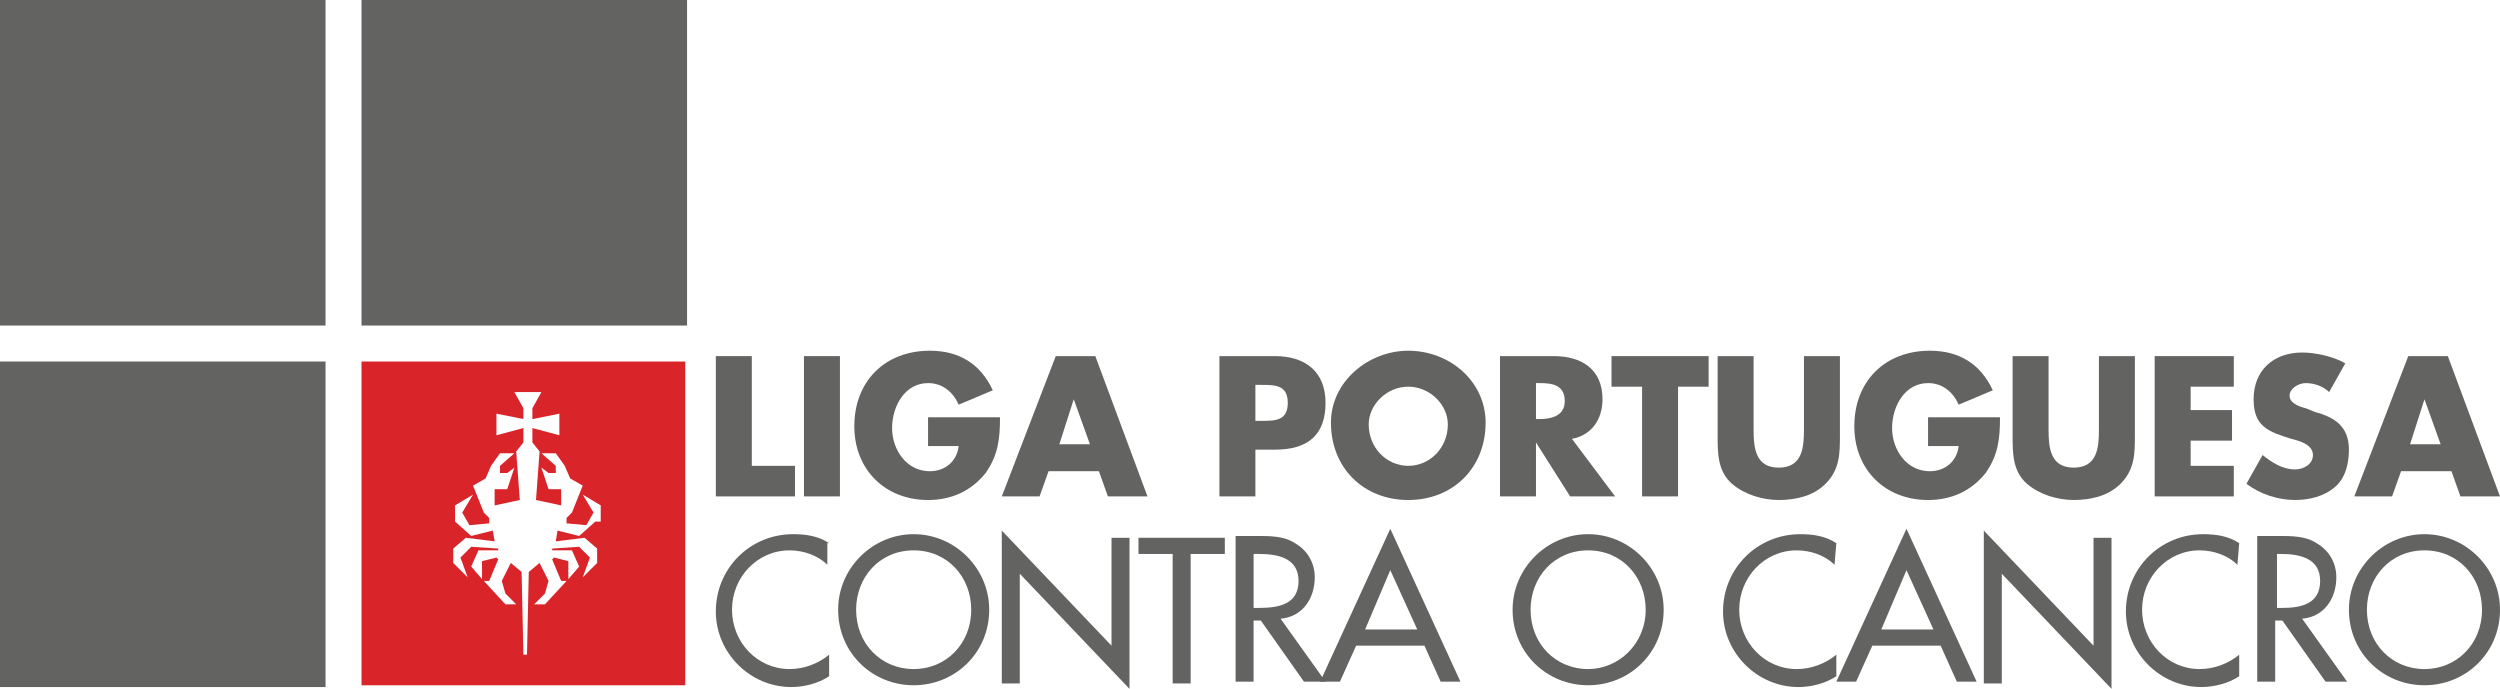 <?xml version="1.0" encoding="utf-8"?>
<!-- Generator: Adobe Illustrator 19.1.0, SVG Export Plug-In . SVG Version: 6.00 Build 0)  -->
<svg version="1.1" id="Layer_1" xmlns:sketch="http://www.bohemiancoding.com/sketch/ns"
	 xmlns="http://www.w3.org/2000/svg" xmlns:xlink="http://www.w3.org/1999/xlink" x="0px" y="0px" viewBox="351.4 278.1 139 38.3"
	 style="enable-background:new 351.4 278.1 139 38.3;" xml:space="preserve">
<style type="text/css">
	.st0{fill:#636462;}
	.st1{fill:#D9242A;}
</style>
<g>
	<title>LOGO 1</title>
	<desc>Created with Sketch.</desc>
	<g>
		<path id="Fill-1" class="st0" d="M351.4,298.2h18.1v18.1h-18.1V298.2z M371.5,278.1h18.1v18.1h-18.1V278.1z M351.4,278.1h18.1
			v18.1h-18.1V278.1z"/>
		<path class="st1" d="M371.5,298.2v18h18v-18H371.5z M384.5,307.1l-0.9,0.8l-1.2-0.3l-0.1,0.6l1.6-0.2l0.7,0.6v0.8l-0.8,0.8
			l0.4-1.1l-0.6-0.6l-1.5,0.1v0.1h1.1l0.4,0.9l-0.6,0.7v-1l-0.8-0.2l-0.1,0.1l0.5,1.2h0.3l-1.2,1.3h-0.6l0.6-0.6l0.2-0.7l-0.5-1
			l-0.6,0.5l-0.1,4.6h-0.2l-0.1-4.6l-0.6-0.5l-0.5,1l0.2,0.7l0.6,0.6h-0.6l-1.2-1.3h0.3l0.5-1.2l-0.1-0.1l-0.8,0.2v1l-0.6-0.7
			l0.4-0.9h1.1v-0.1l-1.5-0.1l-0.6,0.6l0.4,1.1l-0.8-0.8v-0.8l0.7-0.6l1.6,0.2l-0.1-0.6l-1.2,0.3l-0.9-0.8v-0.9l1-0.6l-0.6,1
			l0.4,0.7l1.1-0.1v-0.3l-0.3-0.3l-0.6-1.5l0.7-0.4l0.3-0.7l0.5-0.7h0.8l-0.8,0.7v0.4h0.4l0.4-0.3l-0.4,1.2h-0.7v0.9l1.4-0.3
			l-0.2-2.7l0.4-0.5v-0.8l-1.5,0.4v-1.2l1.5,0.3v-0.6l-0.5-0.9h1.5l-0.5,0.9v0.6l1.5-0.3v1.2l-1.5-0.4v0.8l0.4,0.5l-0.2,2.7l1.4,0.3
			v-0.9h-0.7l-0.4-1.2l0.4,0.3h0.4V304l-0.8-0.7h0.8l0.5,0.7l0.3,0.7l0.7,0.4l-0.6,1.5l-0.3,0.3v0.3l1.1,0.1l0.4-0.7l-0.6-1l1,0.6
			v0.9H384.5z"/>
	</g>
	<g>
		<path class="st0" d="M397.5,308.3c-0.6-0.4-1.3-0.5-2-0.5c-2.4,0-4.3,1.9-4.3,4.3c0,2.3,1.9,4.2,4.2,4.2c0.7,0,1.5-0.2,2.1-0.6
			v-1.2c-0.6,0.5-1.4,0.8-2.2,0.8c-1.8,0-3.2-1.5-3.2-3.3c0-1.8,1.4-3.3,3.2-3.3c0.8,0,1.6,0.3,2.1,0.8V308.3"/>
		<path class="st0" d="M402.2,315.3c-1.8,0-3.2-1.4-3.2-3.3c0-1.8,1.3-3.3,3.2-3.3c1.9,0,3.2,1.5,3.2,3.3
			C405.4,313.9,404,315.3,402.2,315.3z M402.2,307.8c-2.3,0-4.2,1.9-4.2,4.2c0,2.4,1.9,4.2,4.2,4.2c2.3,0,4.2-1.8,4.2-4.2
			C406.4,309.7,404.5,307.8,402.2,307.8z"/>
		<polyline class="st0" points="407.1,316.1 408.1,316.1 408.1,310 414.2,316.4 414.2,308 413.2,308 413.2,314 407.1,307.6 
			407.1,316.1 		"/>
		<polyline class="st0" points="417.6,308.9 419.5,308.9 419.5,308 414.7,308 414.7,308.9 416.6,308.9 416.6,316.1 417.6,316.1 
			417.6,308.9 		"/>
		<path class="st0" d="M421.1,308.9h0.3c1,0,2.2,0.2,2.2,1.5c0,1.3-1.1,1.5-2.2,1.5h-0.3L421.1,308.9L421.1,308.9z M422.6,312.5
			c1.2-0.1,1.9-1.1,1.9-2.3c0-0.8-0.4-1.5-1.1-1.9c-0.6-0.4-1.4-0.4-2.1-0.4h-1.2v8.1h1v-3.4h0.4l2.4,3.4h1.2L422.6,312.5z"/>
		<path class="st0" d="M430.2,313.1h-2.9l1.4-3.3L430.2,313.1z M430.6,314l0.9,2h1.1l-3.9-8.5l-3.9,8.5h1.1l0.9-2H430.6z"/>
		<path class="st0" d="M439.7,315.3c-1.8,0-3.2-1.4-3.2-3.3c0-1.8,1.3-3.3,3.2-3.3c1.9,0,3.2,1.5,3.2,3.3
			C442.9,313.9,441.4,315.3,439.7,315.3z M439.7,307.8c-2.3,0-4.2,1.9-4.2,4.2c0,2.4,1.9,4.2,4.2,4.2c2.3,0,4.2-1.8,4.2-4.2
			C443.9,309.7,442,307.8,439.7,307.8z"/>
		<path class="st0" d="M453.5,308.3c-0.6-0.4-1.3-0.5-2-0.5c-2.4,0-4.3,1.9-4.3,4.3c0,2.3,1.9,4.2,4.2,4.2c0.7,0,1.5-0.2,2.1-0.6
			v-1.2c-0.6,0.5-1.4,0.8-2.2,0.8c-1.8,0-3.2-1.5-3.2-3.3c0-1.8,1.4-3.3,3.2-3.3c0.8,0,1.6,0.3,2.1,0.8L453.5,308.3"/>
		<path class="st0" d="M458.9,313.1H456l1.4-3.3L458.9,313.1z M459.3,314l0.9,2h1.1l-3.9-8.5l-3.9,8.5h1.1l0.9-2H459.3z"/>
		<polyline class="st0" points="461.7,316.1 462.7,316.1 462.7,310 468.8,316.4 468.8,308 467.8,308 467.8,314 461.7,307.6 
			461.7,316.1 		"/>
		<path class="st0" d="M475.9,308.3c-0.6-0.4-1.3-0.5-2-0.5c-2.4,0-4.3,1.9-4.3,4.3c0,2.3,1.9,4.2,4.2,4.2c0.7,0,1.5-0.2,2.1-0.6
			v-1.2c-0.6,0.5-1.4,0.8-2.2,0.8c-1.8,0-3.2-1.5-3.2-3.3c0-1.8,1.4-3.3,3.2-3.3c0.8,0,1.6,0.3,2.1,0.8L475.9,308.3"/>
		<path class="st0" d="M477.9,308.9h0.3c1,0,2.2,0.2,2.2,1.5c0,1.3-1.1,1.5-2.1,1.5h-0.3V308.9L477.9,308.9z M479.4,312.5
			c1.2-0.1,1.9-1.1,1.9-2.3c0-0.8-0.4-1.5-1.1-1.9c-0.6-0.4-1.4-0.4-2.1-0.4h-1.2v8.1h1v-3.4h0.4l2.4,3.4h1.2L479.4,312.5z"/>
		<path class="st0" d="M486.2,315.3c-1.8,0-3.2-1.4-3.2-3.3c0-1.8,1.3-3.3,3.2-3.3c1.9,0,3.2,1.5,3.2,3.3
			C489.4,313.9,488,315.3,486.2,315.3z M486.2,307.8c-2.3,0-4.2,1.9-4.2,4.2c0,2.4,1.9,4.2,4.2,4.2s4.2-1.8,4.2-4.2
			C490.4,309.7,488.5,307.8,486.2,307.8z"/>
		<polyline class="st0" points="393.2,297.9 391.2,297.9 391.2,305.7 395.6,305.7 395.6,304 393.2,304 393.2,297.9 		"/>
		<rect x="396.1" y="297.9" class="st0" width="2" height="7.8"/>
		<path class="st0" d="M403,301.3v1.6h1.7c-0.1,0.9-0.8,1.4-1.6,1.4c-1.3,0-2.1-1.2-2.1-2.4c0-1.2,0.7-2.5,2-2.5
			c0.8,0,1.4,0.5,1.7,1.2l1.9-0.8c-0.7-1.5-1.9-2.2-3.5-2.2c-2.5,0-4.2,1.7-4.2,4.2c0,2.4,1.7,4.1,4.1,4.1c1.3,0,2.4-0.5,3.2-1.5
			c0.7-1,0.8-1.9,0.8-3.1H403"/>
		<path class="st0" d="M412,302.8h-1.7l0.8-2.5h0L412,302.8z M412.5,304.3l0.5,1.4h2.2l-2.9-7.8h-2.2l-3,7.8h2.1l0.5-1.4H412.5z"/>
		<path class="st0" d="M421.2,299.5h0.3c0.8,0,1.5,0,1.5,1c0,1-0.7,1-1.5,1h-0.3V299.5z M419.2,305.7h2v-2.6h1.1
			c1.8,0,2.8-0.8,2.8-2.6c0-1.8-1.2-2.6-2.8-2.6h-3.1L419.2,305.7L419.2,305.7z"/>
		<path class="st0" d="M429.7,299.6c1.2,0,2.2,1,2.2,2.1c0,1.3-1,2.3-2.2,2.3c-1.2,0-2.2-1-2.2-2.3
			C427.5,300.6,428.5,299.6,429.7,299.6z M429.7,297.6c-2.2,0-4.3,1.7-4.3,4c0,2.5,1.8,4.3,4.3,4.3c2.5,0,4.3-1.8,4.3-4.3
			C434,299.3,432,297.6,429.7,297.6z"/>
		<path class="st0" d="M436.8,299.4h0.2c0.7,0,1.4,0.1,1.4,1c0,0.8-0.7,1-1.4,1h-0.2V299.4z M438.8,302.5c1.1-0.2,1.7-1.1,1.7-2.2
			c0-1.7-1.2-2.4-2.7-2.4h-3v7.8h2v-3h0l1.9,3h2.5L438.8,302.5z"/>
		<polyline class="st0" points="444.7,299.6 446.4,299.6 446.4,297.9 441,297.9 441,299.6 442.7,299.6 442.7,305.7 444.7,305.7 
			444.7,299.6 		"/>
		<path class="st0" d="M451.7,297.9v4.1c0,1-0.1,2.1-1.4,2.1c-1.3,0-1.4-1.1-1.4-2.1v-4.1h-2v4.4c0,1,0,2,0.8,2.7
			c0.7,0.6,1.7,0.9,2.6,0.9c0.9,0,1.9-0.2,2.6-0.9c0.8-0.8,0.8-1.7,0.8-2.7v-4.4H451.7"/>
		<path class="st0" d="M458.6,301.3v1.6h1.7c-0.1,0.9-0.8,1.4-1.6,1.4c-1.3,0-2.1-1.2-2.1-2.4c0-1.2,0.7-2.5,2-2.5
			c0.8,0,1.4,0.5,1.7,1.2l1.9-0.8c-0.7-1.5-1.9-2.2-3.5-2.2c-2.5,0-4.2,1.7-4.2,4.2c0,2.4,1.7,4.1,4.1,4.1c1.3,0,2.4-0.5,3.2-1.5
			c0.7-1,0.8-1.9,0.8-3.1H458.6"/>
		<path class="st0" d="M468.1,297.9v4.1c0,1-0.1,2.1-1.4,2.1s-1.4-1.1-1.4-2.1v-4.1h-2v4.4c0,1,0,2,0.8,2.7c0.7,0.6,1.7,0.9,2.6,0.9
			s1.9-0.2,2.6-0.9c0.8-0.8,0.8-1.7,0.8-2.7v-4.4H468.1"/>
		<polyline class="st0" points="475.6,299.6 475.6,297.9 471.2,297.9 471.2,305.7 475.6,305.7 475.6,304 473.2,304 473.2,302.6 
			475.5,302.6 475.5,300.9 473.2,300.9 473.2,299.6 475.6,299.6 		"/>
		<path class="st0" d="M481.8,298.3c-0.7-0.4-1.7-0.6-2.4-0.6c-1.6,0-2.7,1-2.7,2.6c0,1.5,0.8,1.8,2.1,2.2c0.4,0.1,1.2,0.3,1.2,0.9
			c0,0.5-0.5,0.8-1,0.8c-0.7,0-1.3-0.4-1.8-0.8l-0.9,1.6c0.8,0.6,1.8,0.9,2.7,0.9c0.8,0,1.6-0.2,2.2-0.7c0.6-0.5,0.8-1.3,0.8-2.1
			c0-1.3-0.8-1.8-1.9-2.1l-0.5-0.2c-0.4-0.1-0.9-0.3-0.9-0.7c0-0.4,0.5-0.7,0.9-0.7c0.5,0,1,0.2,1.3,0.5L481.8,298.3"/>
		<path class="st0" d="M487.1,302.8h-1.7l0.8-2.5h0L487.1,302.8z M487.7,304.3l0.5,1.4h2.2l-2.9-7.8h-2.2l-3,7.8h2.1l0.5-1.4H487.7z
			"/>
	</g>
</g>
</svg>
